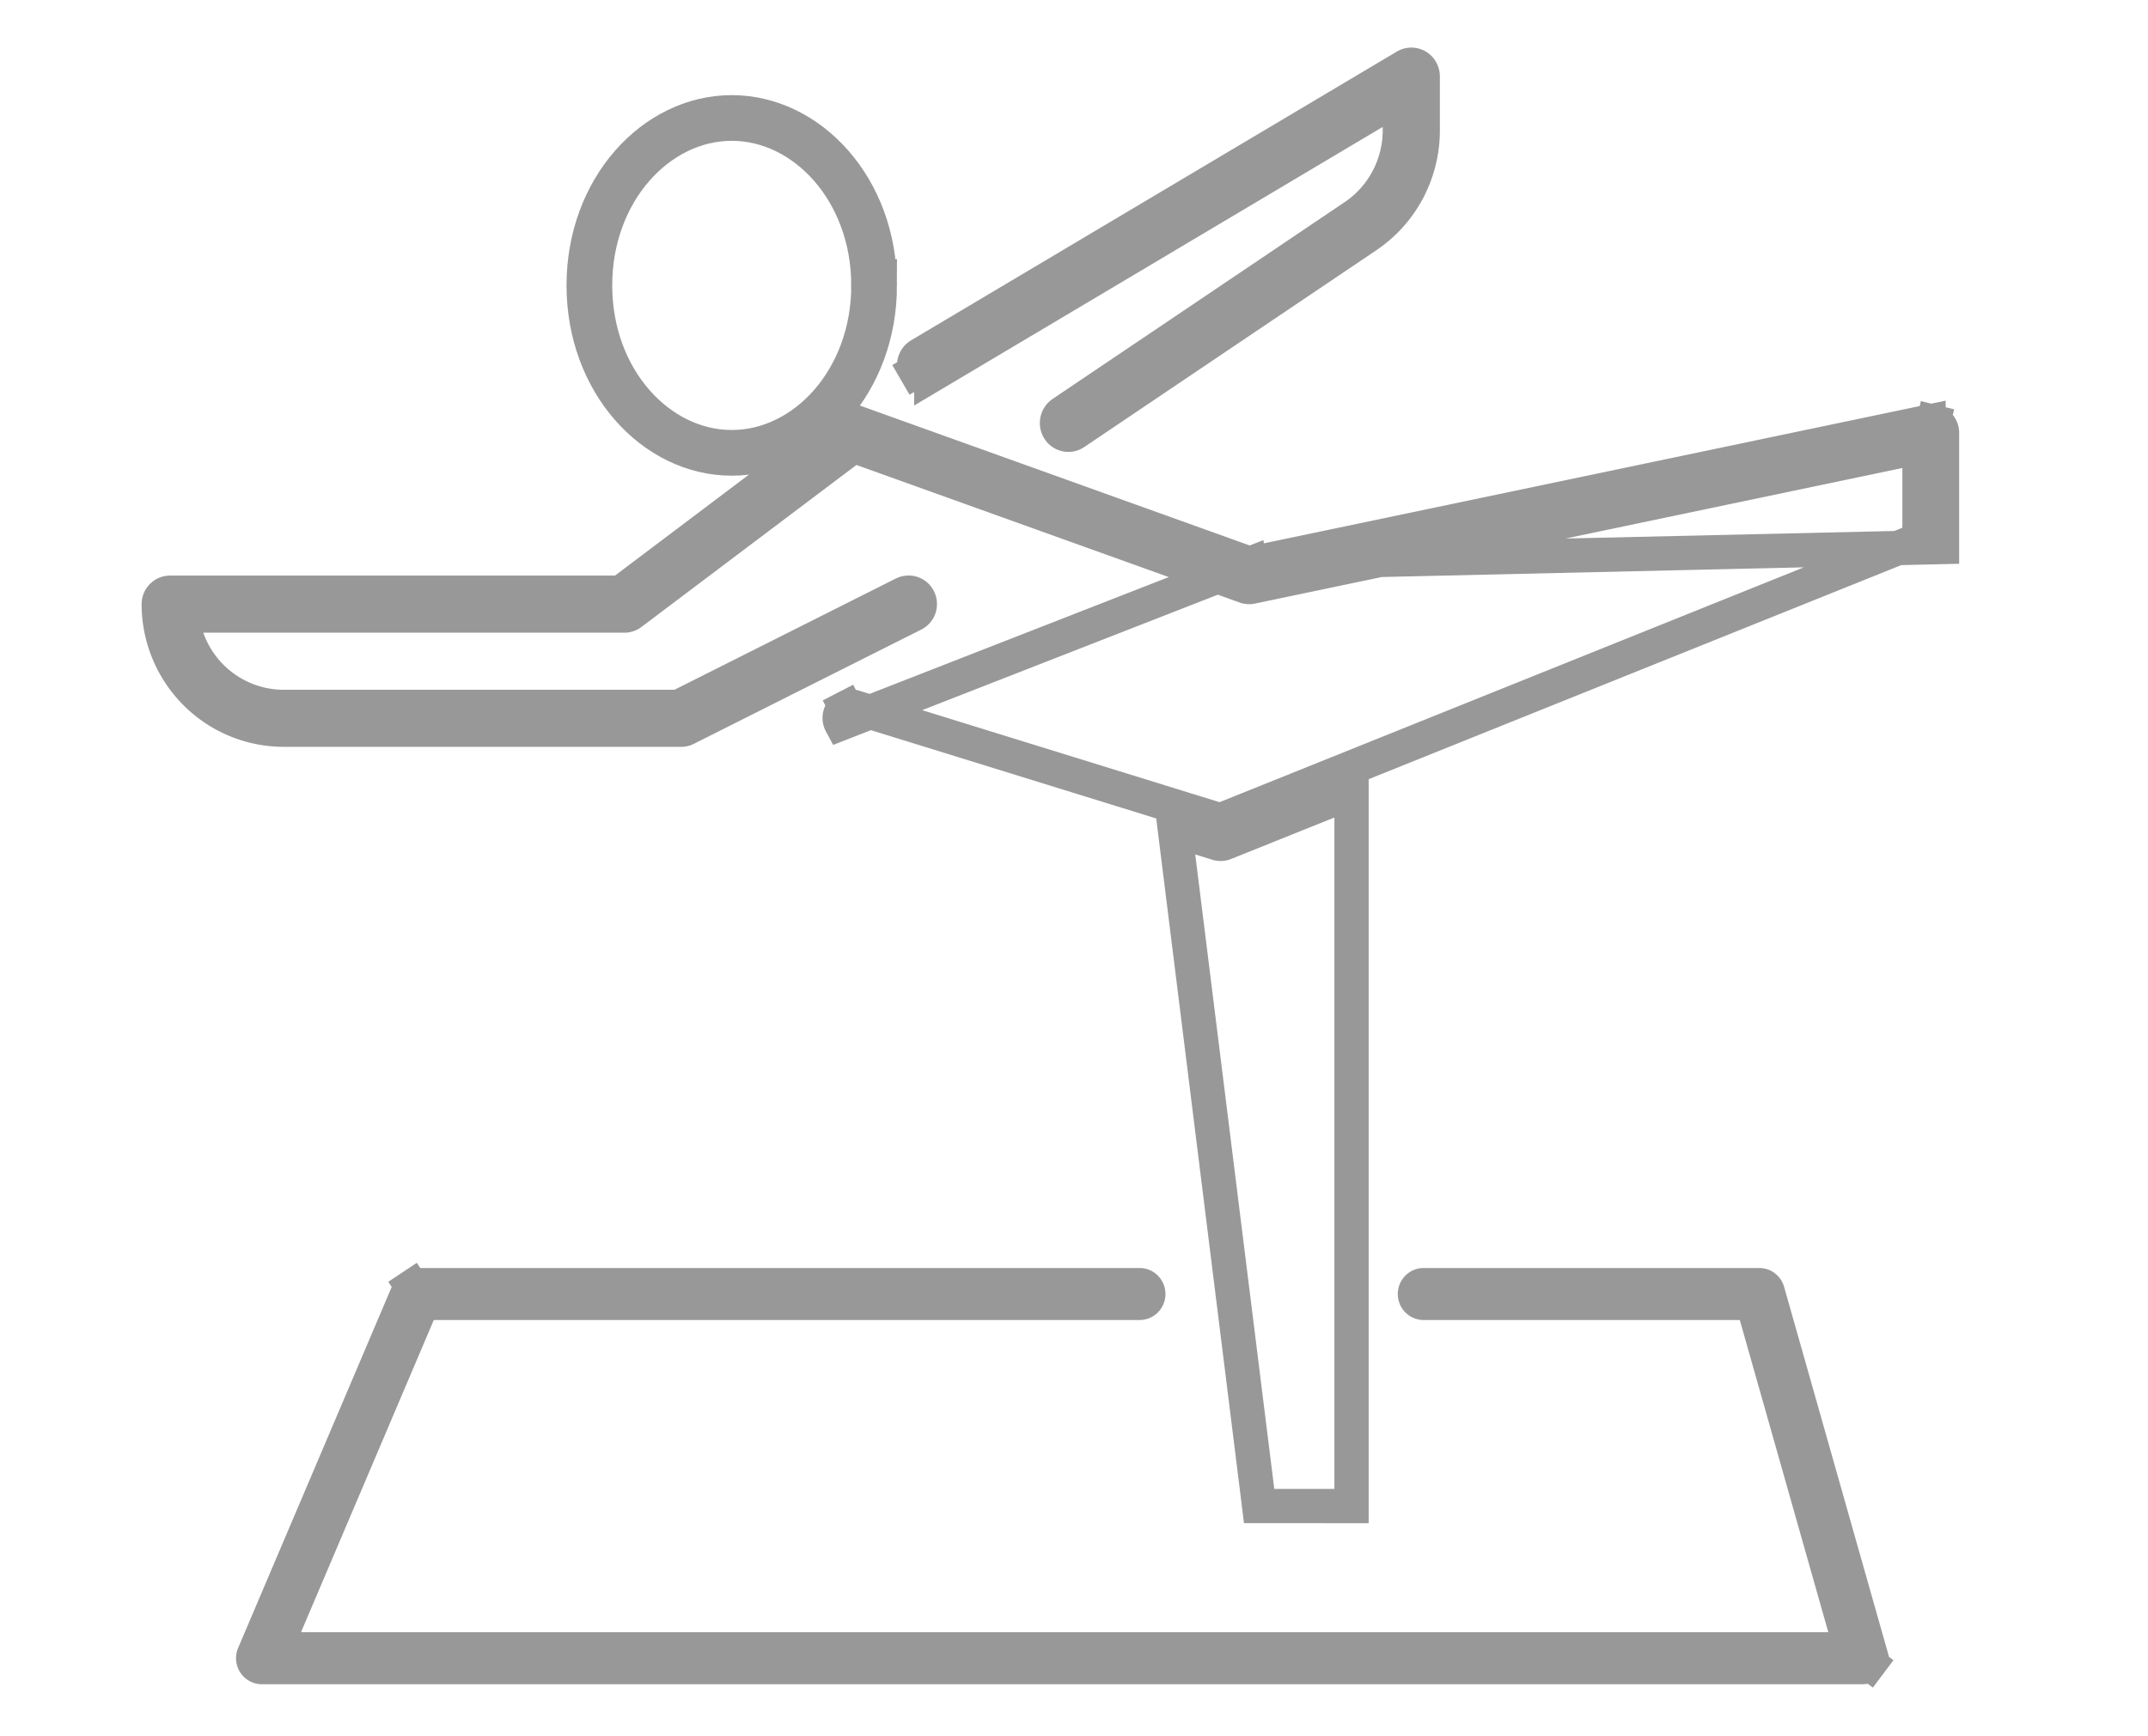 <svg width="94" height="76" viewBox="0 0 94 76" fill="none" xmlns="http://www.w3.org/2000/svg">
    <path d="m54.7 24.678-.199-.072-17.068-6.128a.486.486 0 0 0-.459.07l-9.611 7.247-.2.15H7.44a.49.49 0 0 0-.347.146.502.502 0 0 0-.146.354 5.52 5.52 0 0 0 1.604 3.886 5.455 5.455 0 0 0 3.86 1.61h17.399a.476.476 0 0 0 .216-.05l.002-.002 9.943-4.997.005-.003a.495.495 0 0 0 .276-.483.506.506 0 0 0-.17-.345.493.493 0 0 0-.544-.066l-.005.002-9.68 4.866-.159.08H12.411a4.472 4.472 0 0 1-2.586-.828 4.503 4.503 0 0 1-1.636-2.17l-.354-1h19.49a.489.489 0 0 0 .294-.1l9.408-7.091.324-.244.381.137 16.768 6.02a.5.5 0 0 0 .268.019l28.329-5.935.904-.19v4.045l-.47.19L53.648 35.81l-.247.1-.255-.08-15.736-4.872-.008-.002-.01-.003a.486.486 0 0 0-.378.03l-.344-.667.344.666a.494.494 0 0 0-.247.297.507.507 0 0 0 .039.388l17.894-6.99zm0 0 .208-.044m-.207.044.207-.044m0 0 29.488-6.174a.488.488 0 0 1 .214.005l.18-.728-.18.728a.49.49 0 0 1 .328.27c.032.067.048.14.048.215v4.995l-30.078.69zm3.487 41.29h.75V34.675l-1.03.414-4.517 1.814a.487.487 0 0 1-.325.014l-.745-.233-1.11-.346.143 1.155 3.459 27.772.081.657h3.293z" stroke="#989898" stroke-width="1.5"/>
    <path d="M61.26 5.695V4.237l-1.133.674-19.373 11.522a.49.49 0 0 1-.68-.181l-.649.377.649-.377a.526.526 0 0 1 .179-.71L61.51 2.903a.49.49 0 0 1 .682.183c.045.079.069.169.069.261v2.351a5.609 5.609 0 0 1-.65 2.632 5.529 5.529 0 0 1-1.803 2.004L47.03 18.946a.49.49 0 0 1-.689-.141.526.526 0 0 1 .14-.719l12.777-8.612a4.517 4.517 0 0 0 1.472-1.637c.35-.659.531-1.395.53-2.142zM18.032 56.317l-.416-.625.416.625a.373.373 0 0 1 .206-.063h31.635c.099 0 .195.04.266.112a.393.393 0 0 1 0 .553.375.375 0 0 1-.266.112H18.487l-.194.457-5.81 13.664-.443 1.044H81.002l-.271-.955-3.873-13.664-.155-.546H62.301a.375.375 0 0 1-.267-.111.393.393 0 0 1 0-.554.375.375 0 0 1 .267-.112h14.687c.082 0 .161.026.227.077.066.05.115.12.139.203l4.519 15.942a.396.396 0 0 1-.063.345l.6.45-.6-.45a.382.382 0 0 1-.302.152H11.46a.373.373 0 0 1-.316-.172.394.394 0 0 1-.033-.372l6.78-15.942c.03-.07.079-.13.14-.17z" stroke="#989898" stroke-width="1.5"/>
    <path d="M38.253 12.493c0 4.185-2.918 7.329-6.231 7.329-3.313 0-6.23-3.144-6.23-7.33 0-4.184 2.917-7.328 6.23-7.328 3.313 0 6.23 3.144 6.23 7.329z" stroke="#989898" stroke-width="2"/>
</svg>
